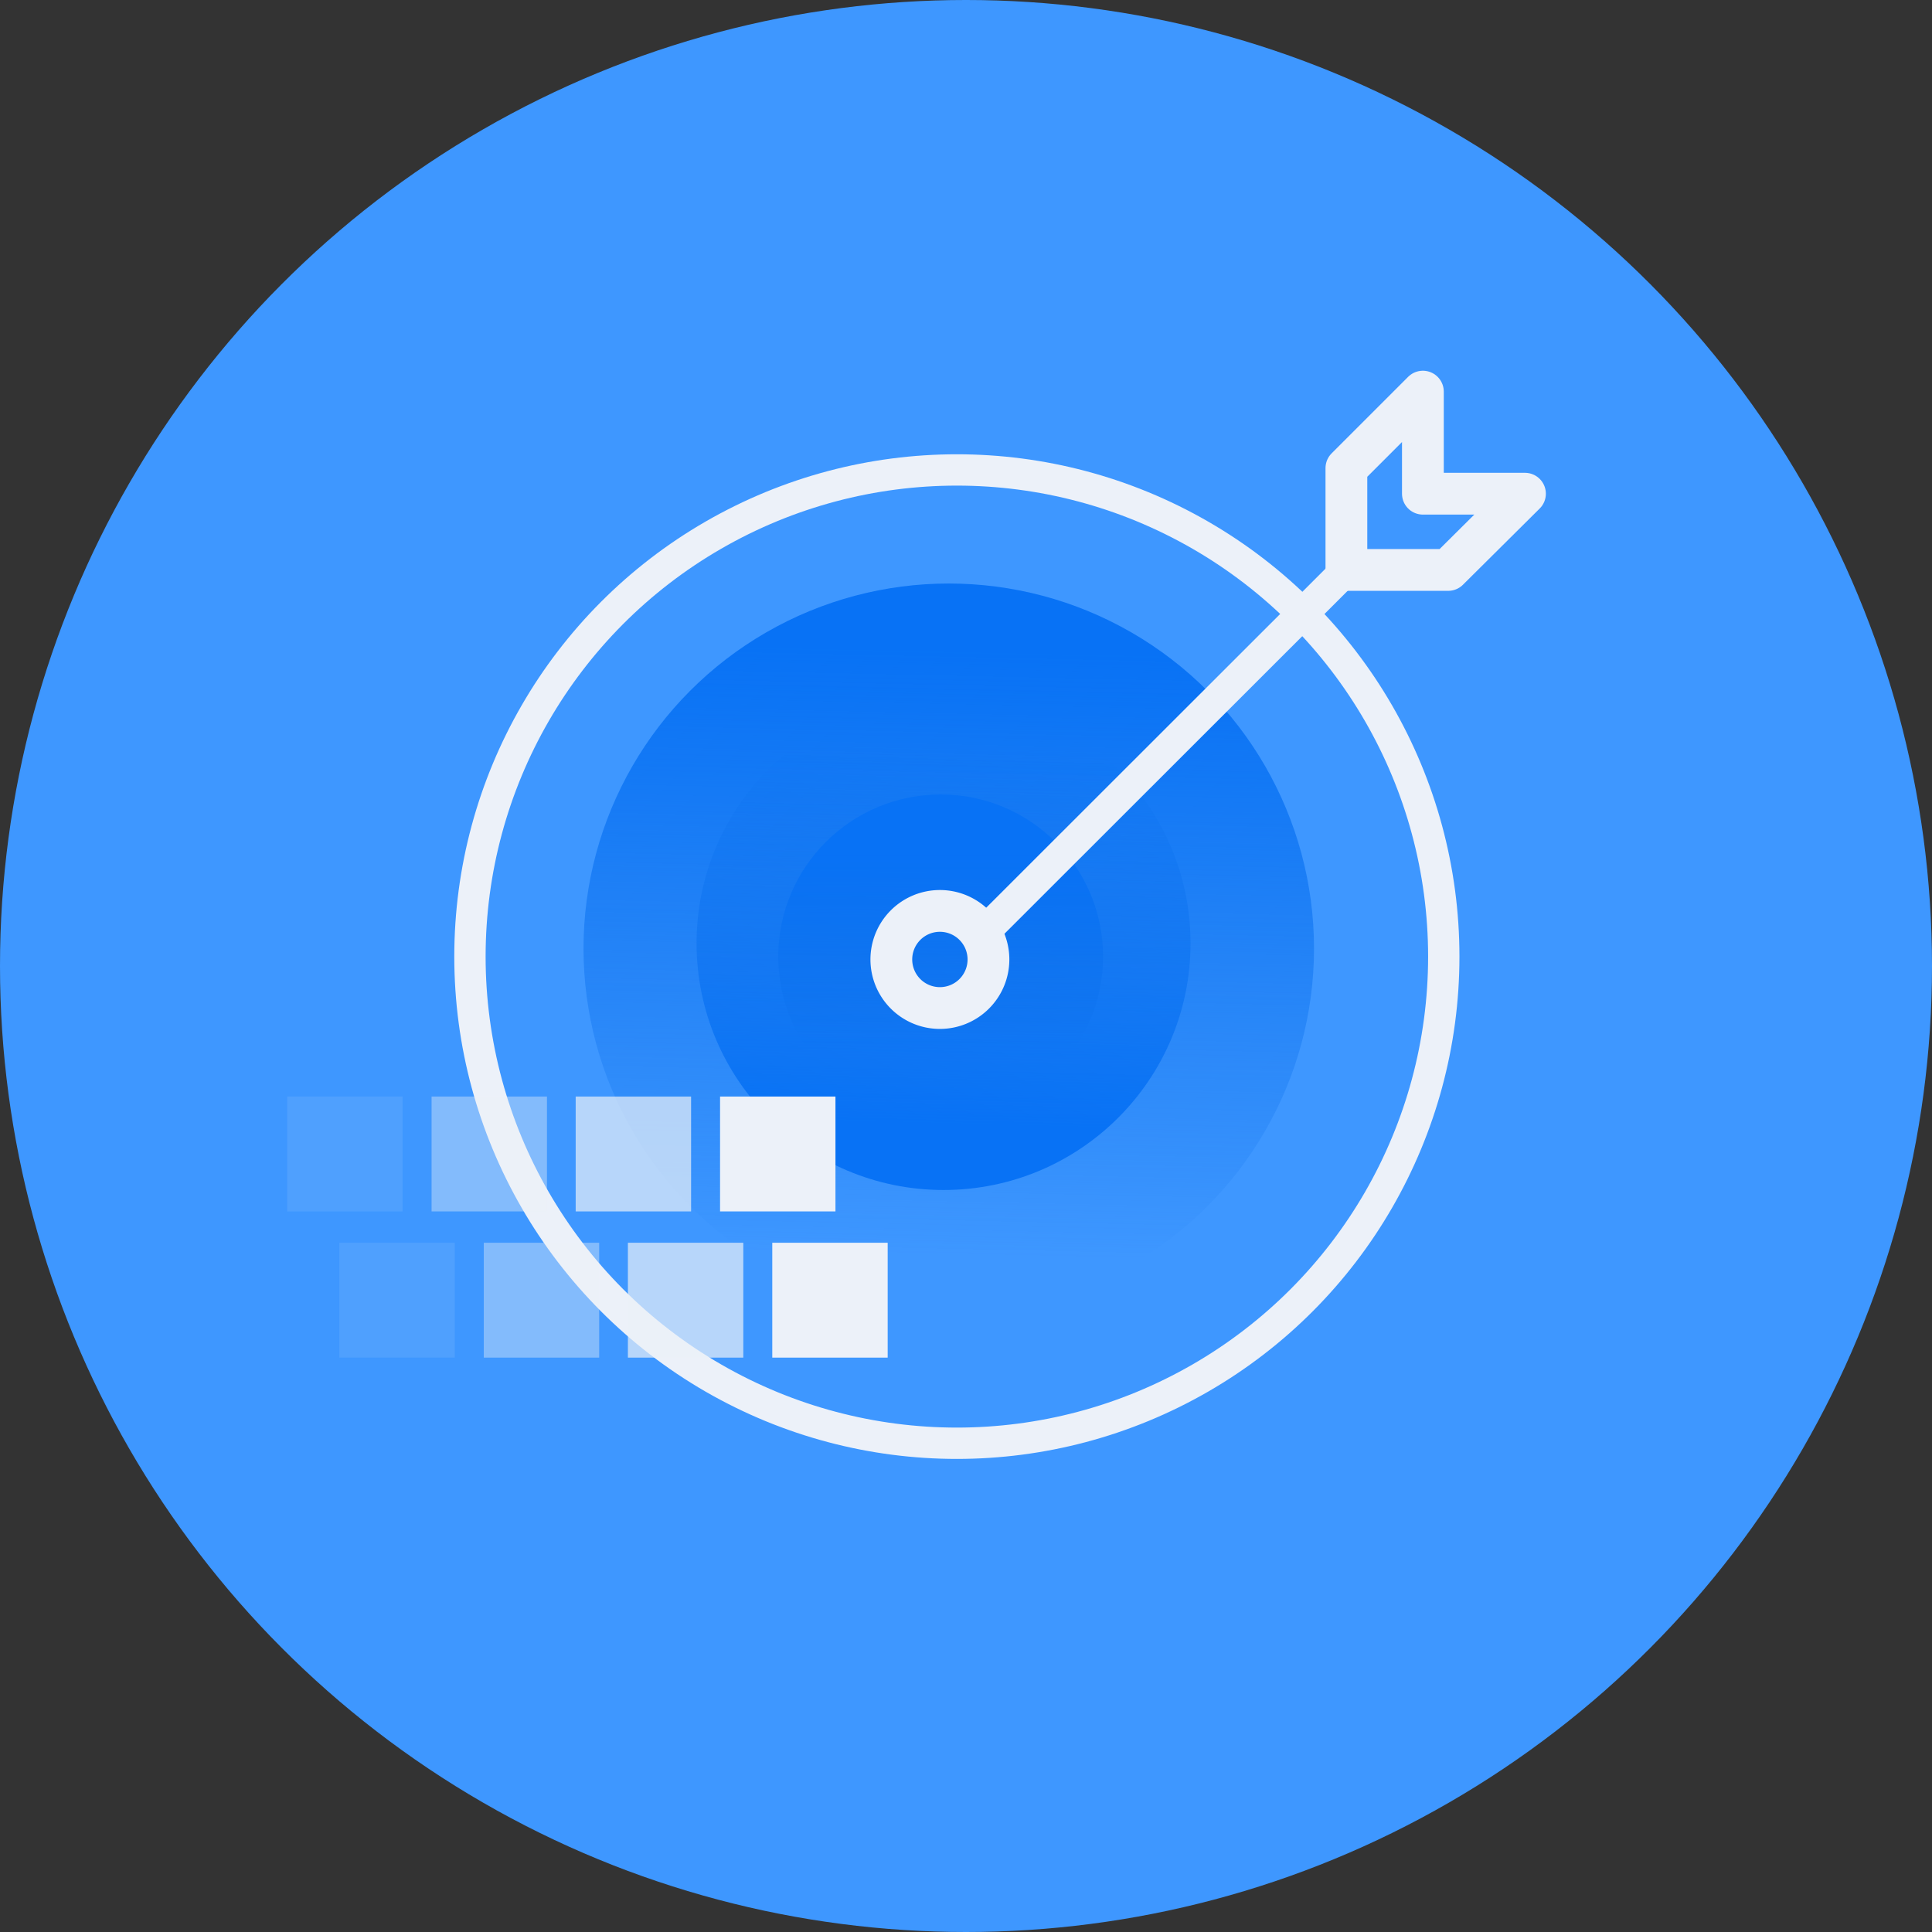 <svg id="图层_1" data-name="图层 1" xmlns="http://www.w3.org/2000/svg" xmlns:xlink="http://www.w3.org/1999/xlink" viewBox="0 0 74 74"><rect x="0" y="0" width="74" height="74" fill="#333333" stroke="none"/><defs><style>.cls-1{fill:#3e97ff;}.cls-2{fill:url(#未命名的渐变_4);}.cls-3{fill:url(#未命名的渐变_4-2);}.cls-4,.cls-6,.cls-7,.cls-8{fill:none;stroke:#ecf1f9;}.cls-4,.cls-6{stroke-linecap:round;stroke-width:1.2px;}.cls-4,.cls-8{stroke-linejoin:round;}.cls-5{fill:url(#未命名的渐变_4-3);}.cls-7,.cls-8{stroke-width:1.6px;}.cls-10,.cls-11,.cls-12,.cls-9{fill:#ecf1f9;}.cls-9{opacity:0.1;}.cls-10,.cls-11,.cls-9{isolation:isolate;}.cls-10{opacity:0.4;}.cls-11{opacity:0.7;}</style><linearGradient id="未命名的渐变_4" x1="36.58" y1="24.93" x2="36.08" y2="48.05" gradientUnits="userSpaceOnUse"><stop offset="0" stop-color="#0872f5"/><stop offset="1" stop-color="#086ce8" stop-opacity="0"/></linearGradient><linearGradient id="未命名的渐变_4-2" x1="35.96" y1="43.03" x2="36.34" y2="28.65" xlink:href="#未命名的渐变_4"/><linearGradient id="未命名的渐变_4-3" x1="36.03" y1="32.75" x2="36.03" y2="40.25" xlink:href="#未命名的渐变_4"/></defs><title>start-up</title><g id="Oval"><circle id="path-1" class="cls-1" cx="37" cy="37" r="37"/></g><ellipse class="cls-2" cx="36.34" cy="36.33" rx="13.99" ry="13.98"/><ellipse class="cls-3" cx="36.14" cy="36.13" rx="9.46" ry="9.45"/><ellipse id="Oval-2" data-name="Oval" class="cls-4" cx="36.65" cy="36.64" rx="18.65" ry="18.64"/><ellipse id="Oval-3" data-name="Oval" class="cls-5" cx="36.03" cy="36.64" rx="6.22" ry="6.21"/><g id="Group-103"><line id="Path" class="cls-6" x1="37.89" y1="35.5" x2="51.57" y2="21.83"/><path id="Path-2" data-name="Path" class="cls-7" d="M36,38.61a1.86,1.86,0,1,1,1.86-1.86A1.86,1.86,0,0,1,36,38.61Z"/><polygon id="Path-3" data-name="Path" class="cls-8" points="55.47 21.83 51.57 21.83 51.57 17.93 54.5 15 54.5 18.91 58.41 18.91 55.47 21.83"/></g><g id="Group-100"><g id="Group-102"><rect id="Rectangle" class="cls-9" x="13" y="47.6" width="4.42" height="4.4"/><rect id="Rectangle-2" data-name="Rectangle" class="cls-9" x="11" y="42" width="4.42" height="4.4"/><rect id="Rectangle-3" data-name="Rectangle" class="cls-10" x="18.53" y="47.6" width="4.42" height="4.4"/><rect id="Rectangle-4" data-name="Rectangle" class="cls-10" x="16.53" y="42" width="4.42" height="4.4"/><rect id="Rectangle-5" data-name="Rectangle" class="cls-11" x="24.05" y="47.6" width="4.42" height="4.4"/><rect id="Rectangle-6" data-name="Rectangle" class="cls-11" x="22.05" y="42" width="4.42" height="4.4"/><rect id="Rectangle-7" data-name="Rectangle" class="cls-12" x="29.58" y="47.6" width="4.42" height="4.4"/><rect id="Rectangle-8" data-name="Rectangle" class="cls-12" x="27.58" y="42" width="4.42" height="4.4"/></g></g></svg>